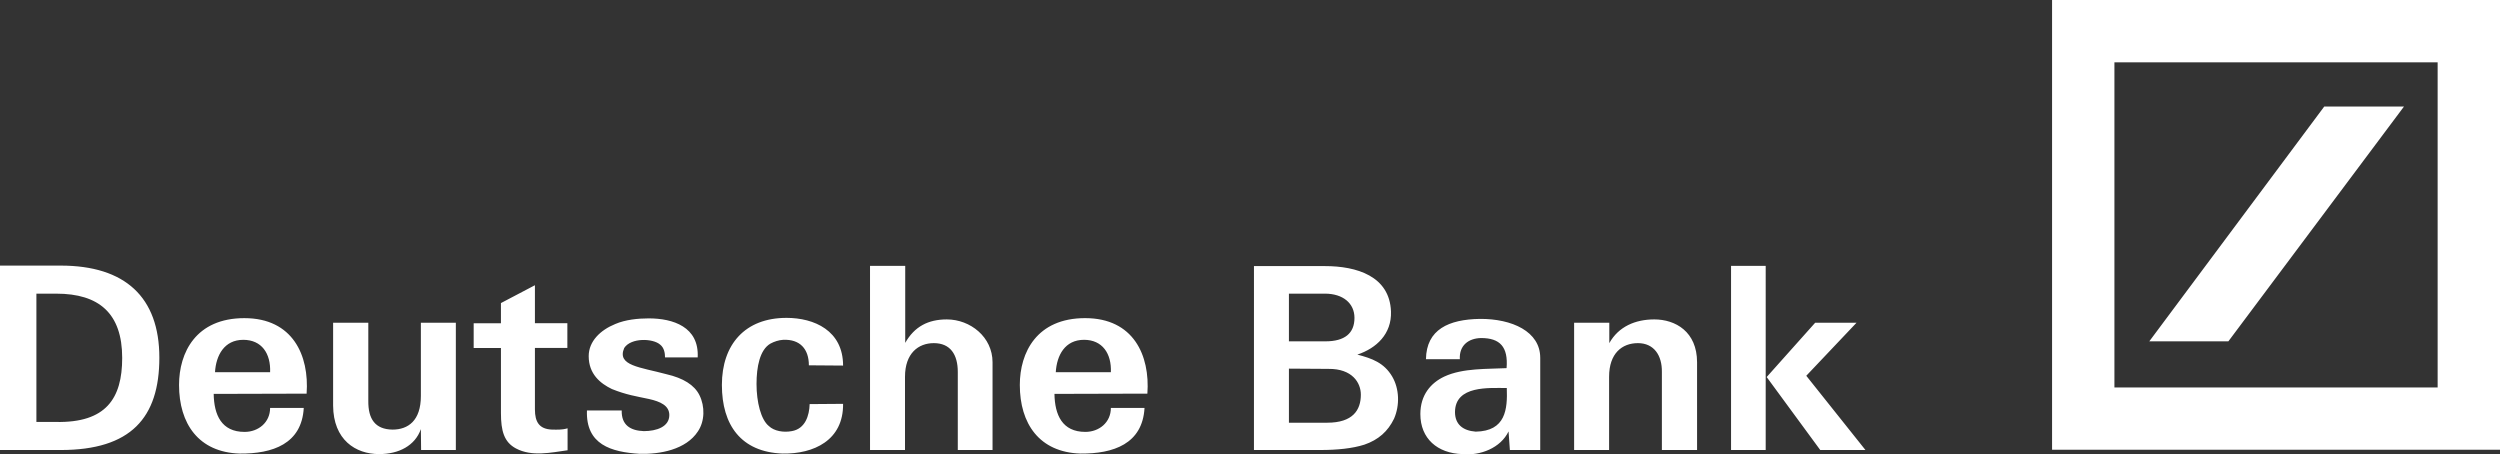 <?xml version="1.0" encoding="UTF-8"?> <svg xmlns="http://www.w3.org/2000/svg" viewBox="0 0 352.158 64"><rect x="0" y="0" width="352.158" height="64" fill="#333333" stroke="none"/><path d="M8.551 63.391H0V37.413h8.551c9.047 0 13.896 4.42 13.896 12.971 0 8.479-4.028 13.007-13.896 13.007Zm-.619-22.026H5.128v18.073H7.87c7.064.144 9.342-3.305 9.342-9.018 0-6.288-3.269-9.055-9.28-9.055m22.354 11.067c.14-2.372 1.301-4.564 3.982-4.564 2.603 0 3.888 1.94 3.78 4.564h-7.762Zm4.137-7.618c-6.832 0-9.202 4.851-9.202 9.413 0 5.427 2.727 9.486 8.551 9.666 4.631.037 8.737-1.365 9.016-6.431h-4.74c0 2.048-1.658 3.377-3.594 3.377-3.269 0-4.307-2.407-4.353-5.354l13.09-.036c.388-5.389-1.952-10.635-8.768-10.635m29.79 18.576h-4.895l-.031-2.947c-.821 2.335-3.098 3.521-5.887 3.521-3.315 0-6.445-2.012-6.476-6.827V45.46h4.957v10.995c-.031 2.586.976 4.025 3.408 4.06 2.2 0 3.997-1.257 3.997-4.742V45.46h4.926v17.93m6.352-17.858v-2.84l4.787-2.514v5.354h4.57v3.484h-4.57v8.66c0 1.76.604 2.767 2.401 2.838.682 0 1.301.072 2.2-.179v3.09c-2.339.324-5.035.934-7.265-.252-1.689-.897-2.122-2.479-2.122-4.993v-9.163h-3.842v-3.484h3.842m27.962 10.132c.79 1.582.759 3.665-.217 5.103-1.688 2.586-5.36 3.233-8.195 3.161-4.028-.252-7.606-1.293-7.436-6.108h4.895c-.047 2.083 1.255 2.838 3.114 2.909 1.797 0 3.594-.61 3.594-2.263 0-1.329-1.255-1.904-2.866-2.263-1.844-.395-3.161-.575-5.221-1.402-1.642-.79-3.269-2.119-3.269-4.634 0-2.085 1.627-3.665 3.749-4.529 1.425-.61 3.191-.79 4.71-.79 3.408 0 7.111 1.185 6.894 5.496h-4.601c0-.646-.139-1.365-.682-1.795-1.007-.899-4.105-1.007-5.066.466-1.085 2.516 2.262 2.695 5.964 3.701 2.339.539 3.92 1.509 4.632 2.947m12.254-10.888c3.92 0 7.979 1.797 7.979 6.72l-4.819-.037c0-2.299-1.255-3.701-3.625-3.592-.62.036-1.271.251-1.797.539-1.487.863-1.952 3.27-1.952 5.678 0 2.55.619 5.03 1.735 5.927.744.719 2.076.936 3.222.719 1.906-.322 2.479-2.192 2.526-3.808l4.709-.036c.062 5.137-4.136 7.078-8.52 7.005-5.856-.215-8.551-4.023-8.551-9.665 0-5.712 3.268-9.45 9.093-9.45m11.774-7.329h4.957v10.85c1.301-2.299 3.238-3.304 5.856-3.304 3.315 0 6.445 2.479 6.445 6.036V63.39h-4.895V52.394c0-2.443-1.038-4.059-3.377-4.059-2.184 0-4.059 1.436-4.059 4.742V63.39h-4.927V37.447m26.166 14.984c.14-2.372 1.286-4.564 3.981-4.564 2.587 0 3.889 1.94 3.78 4.564h-7.762Zm4.137-7.618c-6.832 0-9.202 4.851-9.202 9.413 0 5.427 2.727 9.486 8.551 9.666 4.631.037 8.737-1.365 9.016-6.431h-4.74c0 2.048-1.658 3.377-3.594 3.377-3.269 0-4.307-2.407-4.353-5.354l13.09-.036c.388-5.389-1.952-10.635-8.768-10.635m39.333 17.822c-1.673.537-3.842.754-6.165.754h-9.388V37.482h9.992c4.461 0 9.124 1.402 9.31 6.397.109 3.162-2.045 5.173-4.74 6.071 2.076.539 3.764 1.15 4.911 3.091 1.007 1.724 1.085 4.025.264 5.929-.868 1.797-2.2 2.982-4.183 3.665Zm-5.561-21.272h-5.066v6.719h5.143c2.696 0 4.09-1.114 4.09-3.306 0-2.048-1.611-3.413-4.167-3.413Zm.511 10.599-5.577-.036v7.618h5.391c3.594 0 4.741-1.761 4.741-3.952 0-1.689-1.224-3.665-4.555-3.63m20.728 8.84c-1.828-.144-2.912-1.043-2.912-2.767.031-3.772 4.818-3.377 7.297-3.377.108 2.982-.14 6.071-4.384 6.144Zm9.094-10.42c0-3.665-3.95-5.498-8.52-5.462-4.354.073-7.514 1.474-7.576 5.678h4.772c-.108-1.941 1.224-2.946 2.99-2.982 2.649 0 3.842 1.221 3.594 4.24-2.633.143-6.15-.037-8.768 1.185-1.905.899-3.377 2.587-3.377 5.281 0 3.45 2.401 5.534 5.918 5.642 2.525.251 5.391-.863 6.506-3.197l.186 2.622h4.276V50.382m4.772-4.923h4.957v2.875c1.301-2.336 3.672-3.341 6.336-3.341 2.974 0 6.026 1.724 6.026 6.036V63.39h-4.956V52.394c.031-2.335-1.115-4.059-3.377-4.059-2.231 0-4.059 1.436-4.059 4.742V63.39h-4.927V45.46m34.67 17.93-7.545-10.278 6.833-7.652h5.825l-7.08 7.473 8.335 10.457h-6.368Zm-12.564-25.943h4.88V63.39h-4.88V37.447ZM289.06 0h63.098v63.354h-63.097V0Zm38.342 15.006-24.648 33.079h11.139l24.74-33.079h-11.231Zm-29.558 39.573h45.53V8.776h-45.53v45.803Z" style="fill:#fff"></path></svg> 